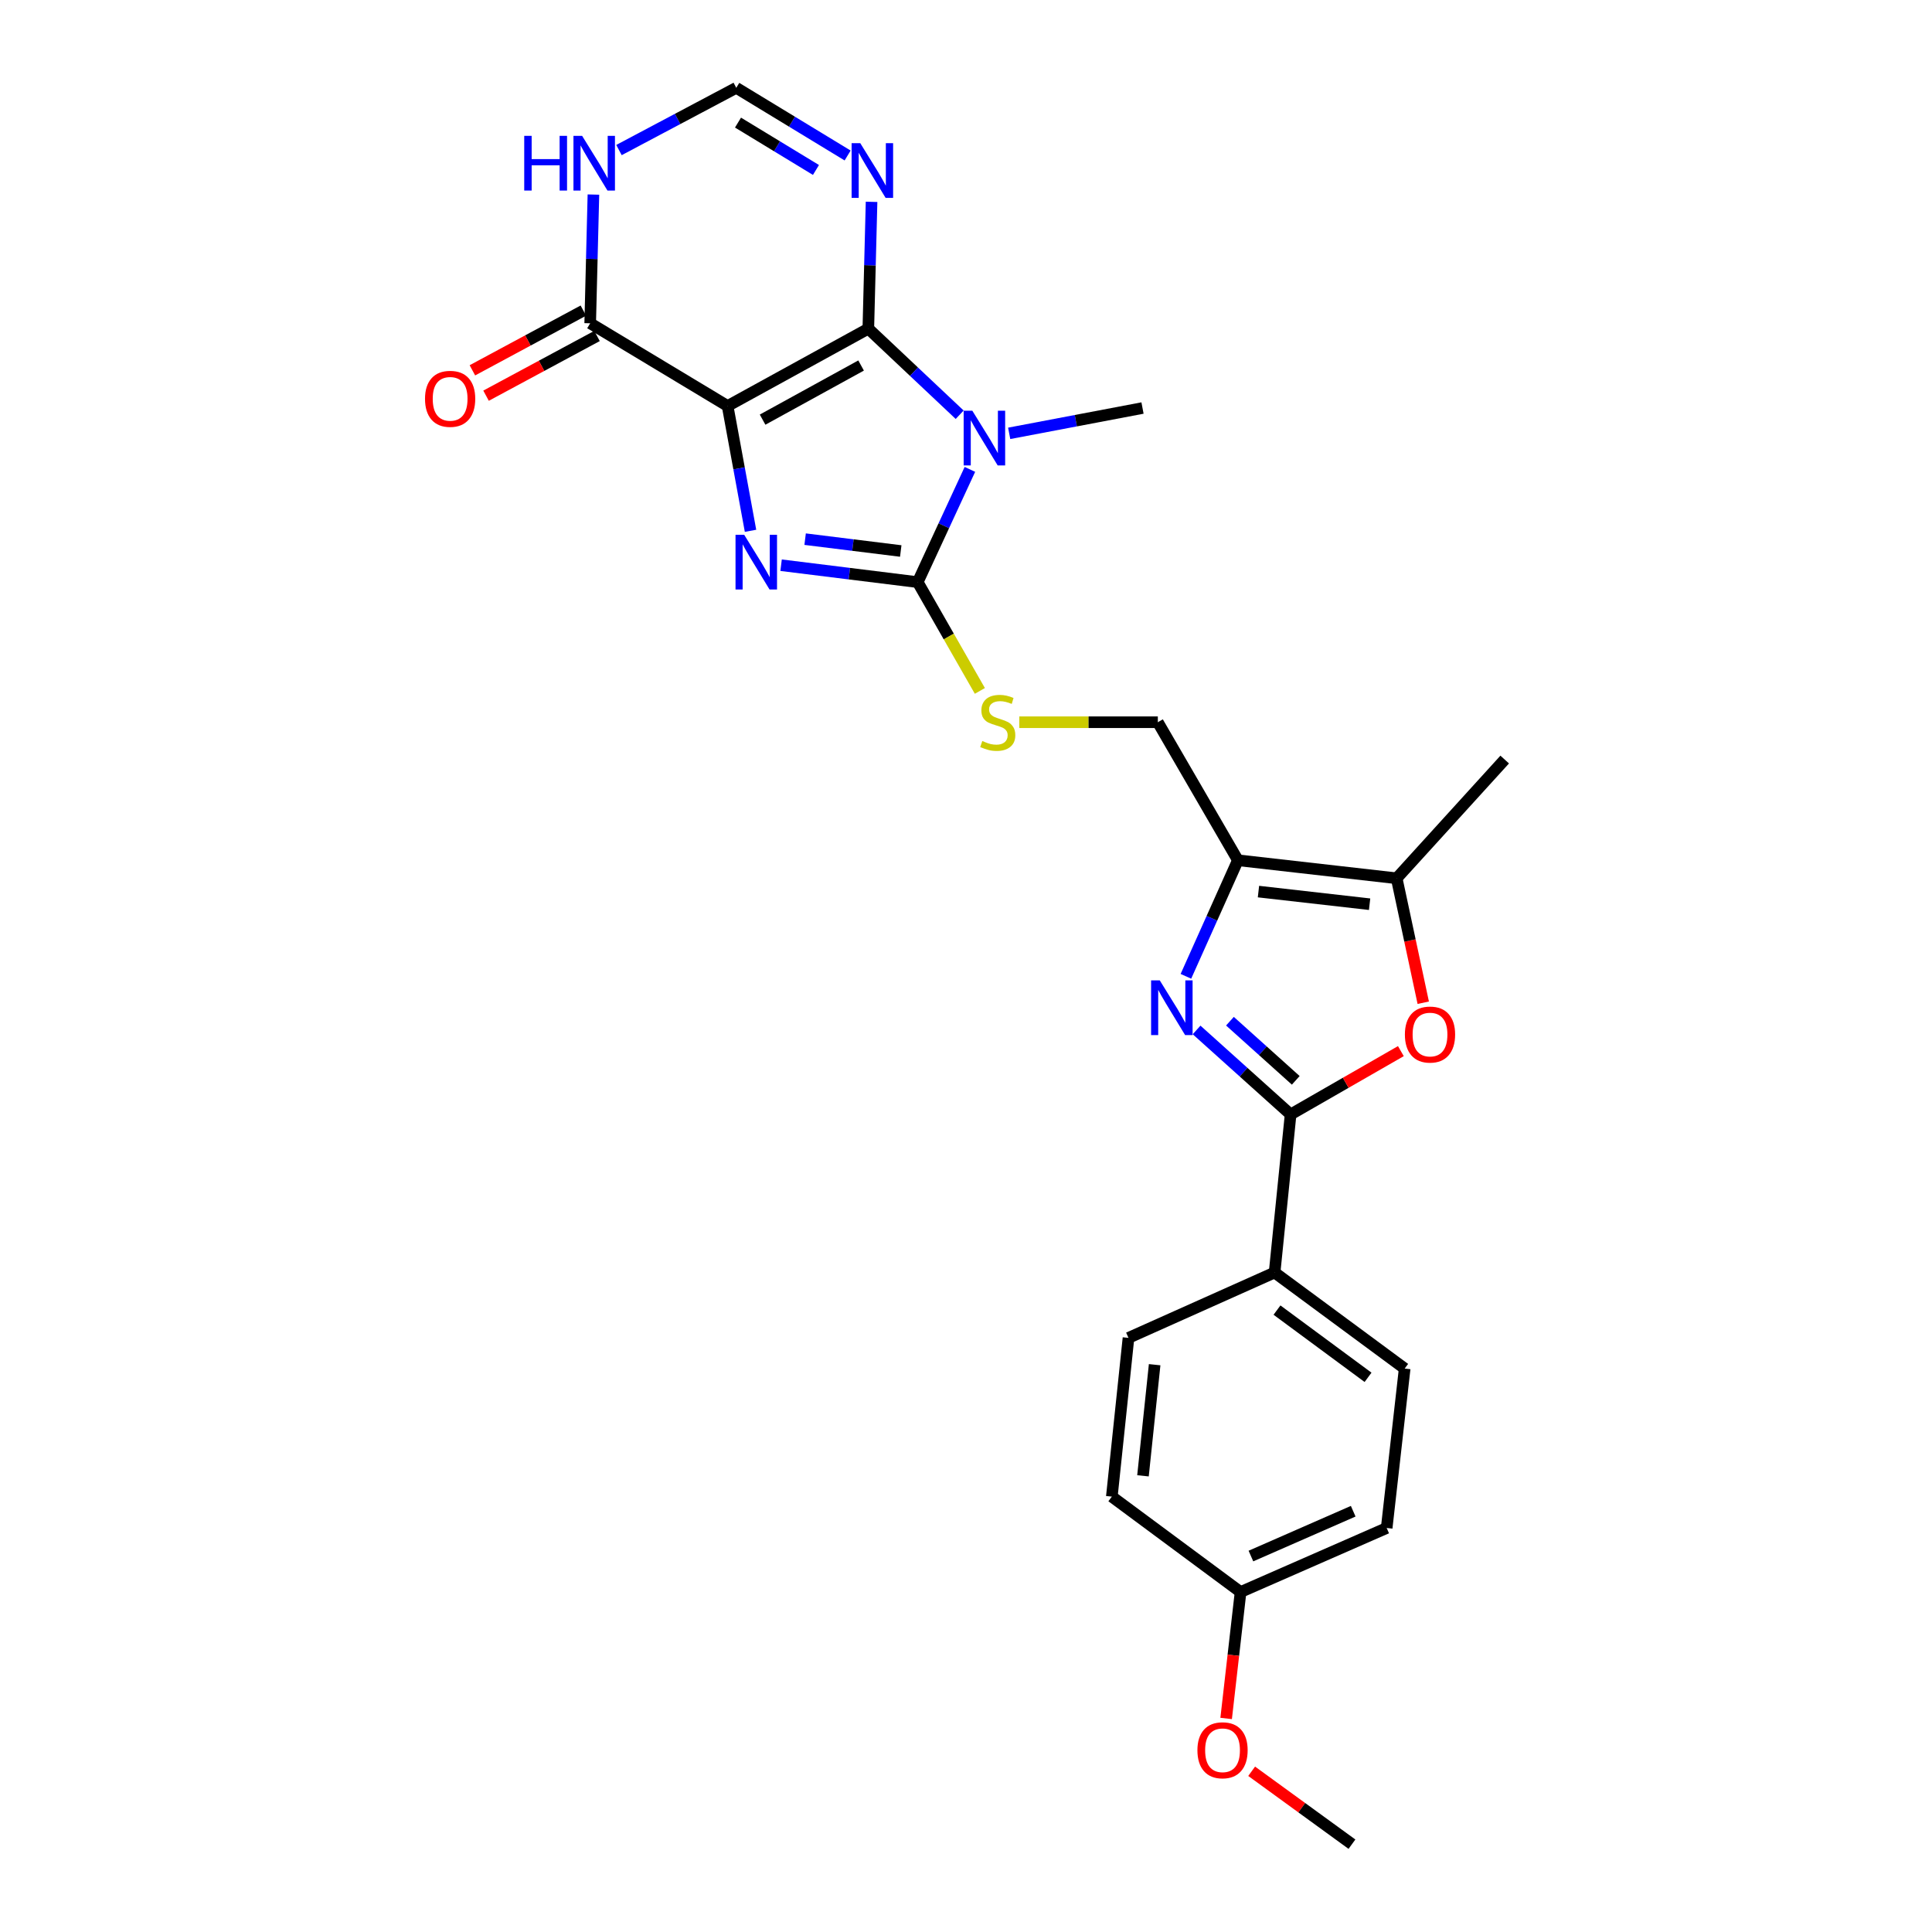 <?xml version='1.0' encoding='iso-8859-1'?>
<svg version='1.1' baseProfile='full'
              xmlns='http://www.w3.org/2000/svg'
                      xmlns:rdkit='http://www.rdkit.org/xml'
                      xmlns:xlink='http://www.w3.org/1999/xlink'
                  xml:space='preserve'
width='1000px' height='1000px' viewBox='0 0 1000 1000'>
<!-- END OF HEADER -->
<rect style='opacity:1.0;fill:#FFFFFF;stroke:none' width='1000' height='1000' x='0' y='0'> </rect>
<path class='bond-0' d='M 376.609,210.144 L 449.444,170.115' style='fill:none;fill-rule:evenodd;stroke:#000000;stroke-width:6px;stroke-linecap:butt;stroke-linejoin:miter;stroke-opacity:1' />
<path class='bond-0' d='M 394.717,217.208 L 445.701,189.187' style='fill:none;fill-rule:evenodd;stroke:#000000;stroke-width:6px;stroke-linecap:butt;stroke-linejoin:miter;stroke-opacity:1' />
<path class='bond-2' d='M 376.609,210.144 L 382.539,242.443' style='fill:none;fill-rule:evenodd;stroke:#000000;stroke-width:6px;stroke-linecap:butt;stroke-linejoin:miter;stroke-opacity:1' />
<path class='bond-2' d='M 382.539,242.443 L 388.47,274.743' style='fill:none;fill-rule:evenodd;stroke:#0000FF;stroke-width:6px;stroke-linecap:butt;stroke-linejoin:miter;stroke-opacity:1' />
<path class='bond-9' d='M 376.609,210.144 L 305.481,167.332' style='fill:none;fill-rule:evenodd;stroke:#000000;stroke-width:6px;stroke-linecap:butt;stroke-linejoin:miter;stroke-opacity:1' />
<path class='bond-1' d='M 449.444,170.115 L 473.085,192.393' style='fill:none;fill-rule:evenodd;stroke:#000000;stroke-width:6px;stroke-linecap:butt;stroke-linejoin:miter;stroke-opacity:1' />
<path class='bond-1' d='M 473.085,192.393 L 496.725,214.671' style='fill:none;fill-rule:evenodd;stroke:#0000FF;stroke-width:6px;stroke-linecap:butt;stroke-linejoin:miter;stroke-opacity:1' />
<path class='bond-7' d='M 449.444,170.115 L 450.281,137.295' style='fill:none;fill-rule:evenodd;stroke:#000000;stroke-width:6px;stroke-linecap:butt;stroke-linejoin:miter;stroke-opacity:1' />
<path class='bond-7' d='M 450.281,137.295 L 451.118,104.474' style='fill:none;fill-rule:evenodd;stroke:#0000FF;stroke-width:6px;stroke-linecap:butt;stroke-linejoin:miter;stroke-opacity:1' />
<path class='bond-17' d='M 522.352,224.302 L 556.856,217.749' style='fill:none;fill-rule:evenodd;stroke:#0000FF;stroke-width:6px;stroke-linecap:butt;stroke-linejoin:miter;stroke-opacity:1' />
<path class='bond-17' d='M 556.856,217.749 L 591.361,211.196' style='fill:none;fill-rule:evenodd;stroke:#000000;stroke-width:6px;stroke-linecap:butt;stroke-linejoin:miter;stroke-opacity:1' />
<path class='bond-26' d='M 502.022,242.952 L 488.511,272.132' style='fill:none;fill-rule:evenodd;stroke:#0000FF;stroke-width:6px;stroke-linecap:butt;stroke-linejoin:miter;stroke-opacity:1' />
<path class='bond-26' d='M 488.511,272.132 L 475.001,301.312' style='fill:none;fill-rule:evenodd;stroke:#000000;stroke-width:6px;stroke-linecap:butt;stroke-linejoin:miter;stroke-opacity:1' />
<path class='bond-3' d='M 404.291,292.549 L 439.646,296.93' style='fill:none;fill-rule:evenodd;stroke:#0000FF;stroke-width:6px;stroke-linecap:butt;stroke-linejoin:miter;stroke-opacity:1' />
<path class='bond-3' d='M 439.646,296.93 L 475.001,301.312' style='fill:none;fill-rule:evenodd;stroke:#000000;stroke-width:6px;stroke-linecap:butt;stroke-linejoin:miter;stroke-opacity:1' />
<path class='bond-3' d='M 416.732,279.065 L 441.48,282.132' style='fill:none;fill-rule:evenodd;stroke:#0000FF;stroke-width:6px;stroke-linecap:butt;stroke-linejoin:miter;stroke-opacity:1' />
<path class='bond-3' d='M 441.48,282.132 L 466.228,285.199' style='fill:none;fill-rule:evenodd;stroke:#000000;stroke-width:6px;stroke-linecap:butt;stroke-linejoin:miter;stroke-opacity:1' />
<path class='bond-13' d='M 475.001,301.312 L 491.088,329.464' style='fill:none;fill-rule:evenodd;stroke:#000000;stroke-width:6px;stroke-linecap:butt;stroke-linejoin:miter;stroke-opacity:1' />
<path class='bond-13' d='M 491.088,329.464 L 507.176,357.616' style='fill:none;fill-rule:evenodd;stroke:#CCCC00;stroke-width:6px;stroke-linecap:butt;stroke-linejoin:miter;stroke-opacity:1' />
<path class='bond-4' d='M 613.825,505.338 L 627.28,475.302' style='fill:none;fill-rule:evenodd;stroke:#0000FF;stroke-width:6px;stroke-linecap:butt;stroke-linejoin:miter;stroke-opacity:1' />
<path class='bond-4' d='M 627.28,475.302 L 640.734,445.266' style='fill:none;fill-rule:evenodd;stroke:#000000;stroke-width:6px;stroke-linecap:butt;stroke-linejoin:miter;stroke-opacity:1' />
<path class='bond-5' d='M 619.352,533.099 L 643.683,554.967' style='fill:none;fill-rule:evenodd;stroke:#0000FF;stroke-width:6px;stroke-linecap:butt;stroke-linejoin:miter;stroke-opacity:1' />
<path class='bond-5' d='M 643.683,554.967 L 668.014,576.836' style='fill:none;fill-rule:evenodd;stroke:#000000;stroke-width:6px;stroke-linecap:butt;stroke-linejoin:miter;stroke-opacity:1' />
<path class='bond-5' d='M 636.619,528.569 L 653.651,543.877' style='fill:none;fill-rule:evenodd;stroke:#0000FF;stroke-width:6px;stroke-linecap:butt;stroke-linejoin:miter;stroke-opacity:1' />
<path class='bond-5' d='M 653.651,543.877 L 670.683,559.185' style='fill:none;fill-rule:evenodd;stroke:#000000;stroke-width:6px;stroke-linecap:butt;stroke-linejoin:miter;stroke-opacity:1' />
<path class='bond-14' d='M 668.014,576.836 L 659.73,658.651' style='fill:none;fill-rule:evenodd;stroke:#000000;stroke-width:6px;stroke-linecap:butt;stroke-linejoin:miter;stroke-opacity:1' />
<path class='bond-28' d='M 668.014,576.836 L 696.552,560.447' style='fill:none;fill-rule:evenodd;stroke:#000000;stroke-width:6px;stroke-linecap:butt;stroke-linejoin:miter;stroke-opacity:1' />
<path class='bond-28' d='M 696.552,560.447 L 725.089,544.059' style='fill:none;fill-rule:evenodd;stroke:#FF0000;stroke-width:6px;stroke-linecap:butt;stroke-linejoin:miter;stroke-opacity:1' />
<path class='bond-6' d='M 640.734,445.266 L 599.289,373.823' style='fill:none;fill-rule:evenodd;stroke:#000000;stroke-width:6px;stroke-linecap:butt;stroke-linejoin:miter;stroke-opacity:1' />
<path class='bond-10' d='M 640.734,445.266 L 722.914,454.603' style='fill:none;fill-rule:evenodd;stroke:#000000;stroke-width:6px;stroke-linecap:butt;stroke-linejoin:miter;stroke-opacity:1' />
<path class='bond-10' d='M 651.378,461.483 L 708.903,468.018' style='fill:none;fill-rule:evenodd;stroke:#000000;stroke-width:6px;stroke-linecap:butt;stroke-linejoin:miter;stroke-opacity:1' />
<path class='bond-27' d='M 438.731,80.487 L 409.911,62.971' style='fill:none;fill-rule:evenodd;stroke:#0000FF;stroke-width:6px;stroke-linecap:butt;stroke-linejoin:miter;stroke-opacity:1' />
<path class='bond-27' d='M 409.911,62.971 L 381.091,45.455' style='fill:none;fill-rule:evenodd;stroke:#000000;stroke-width:6px;stroke-linecap:butt;stroke-linejoin:miter;stroke-opacity:1' />
<path class='bond-27' d='M 422.34,87.975 L 402.166,75.713' style='fill:none;fill-rule:evenodd;stroke:#0000FF;stroke-width:6px;stroke-linecap:butt;stroke-linejoin:miter;stroke-opacity:1' />
<path class='bond-27' d='M 402.166,75.713 L 381.992,63.452' style='fill:none;fill-rule:evenodd;stroke:#000000;stroke-width:6px;stroke-linecap:butt;stroke-linejoin:miter;stroke-opacity:1' />
<path class='bond-8' d='M 736.67,519.013 L 729.792,486.808' style='fill:none;fill-rule:evenodd;stroke:#FF0000;stroke-width:6px;stroke-linecap:butt;stroke-linejoin:miter;stroke-opacity:1' />
<path class='bond-8' d='M 729.792,486.808 L 722.914,454.603' style='fill:none;fill-rule:evenodd;stroke:#000000;stroke-width:6px;stroke-linecap:butt;stroke-linejoin:miter;stroke-opacity:1' />
<path class='bond-11' d='M 305.481,167.332 L 306.317,134.018' style='fill:none;fill-rule:evenodd;stroke:#000000;stroke-width:6px;stroke-linecap:butt;stroke-linejoin:miter;stroke-opacity:1' />
<path class='bond-11' d='M 306.317,134.018 L 307.153,100.705' style='fill:none;fill-rule:evenodd;stroke:#0000FF;stroke-width:6px;stroke-linecap:butt;stroke-linejoin:miter;stroke-opacity:1' />
<path class='bond-16' d='M 301.948,160.766 L 273.229,176.223' style='fill:none;fill-rule:evenodd;stroke:#000000;stroke-width:6px;stroke-linecap:butt;stroke-linejoin:miter;stroke-opacity:1' />
<path class='bond-16' d='M 273.229,176.223 L 244.511,191.68' style='fill:none;fill-rule:evenodd;stroke:#FF0000;stroke-width:6px;stroke-linecap:butt;stroke-linejoin:miter;stroke-opacity:1' />
<path class='bond-16' d='M 309.015,173.897 L 280.296,189.354' style='fill:none;fill-rule:evenodd;stroke:#000000;stroke-width:6px;stroke-linecap:butt;stroke-linejoin:miter;stroke-opacity:1' />
<path class='bond-16' d='M 280.296,189.354 L 251.578,204.811' style='fill:none;fill-rule:evenodd;stroke:#FF0000;stroke-width:6px;stroke-linecap:butt;stroke-linejoin:miter;stroke-opacity:1' />
<path class='bond-23' d='M 722.914,454.603 L 778.832,393.142' style='fill:none;fill-rule:evenodd;stroke:#000000;stroke-width:6px;stroke-linecap:butt;stroke-linejoin:miter;stroke-opacity:1' />
<path class='bond-12' d='M 320.382,77.67 L 350.736,61.562' style='fill:none;fill-rule:evenodd;stroke:#0000FF;stroke-width:6px;stroke-linecap:butt;stroke-linejoin:miter;stroke-opacity:1' />
<path class='bond-12' d='M 350.736,61.562 L 381.091,45.455' style='fill:none;fill-rule:evenodd;stroke:#000000;stroke-width:6px;stroke-linecap:butt;stroke-linejoin:miter;stroke-opacity:1' />
<path class='bond-15' d='M 527.59,373.823 L 563.439,373.823' style='fill:none;fill-rule:evenodd;stroke:#CCCC00;stroke-width:6px;stroke-linecap:butt;stroke-linejoin:miter;stroke-opacity:1' />
<path class='bond-15' d='M 563.439,373.823 L 599.289,373.823' style='fill:none;fill-rule:evenodd;stroke:#000000;stroke-width:6px;stroke-linecap:butt;stroke-linejoin:miter;stroke-opacity:1' />
<path class='bond-18' d='M 659.73,658.651 L 727.056,708.364' style='fill:none;fill-rule:evenodd;stroke:#000000;stroke-width:6px;stroke-linecap:butt;stroke-linejoin:miter;stroke-opacity:1' />
<path class='bond-18' d='M 660.971,678.103 L 708.099,712.903' style='fill:none;fill-rule:evenodd;stroke:#000000;stroke-width:6px;stroke-linecap:butt;stroke-linejoin:miter;stroke-opacity:1' />
<path class='bond-19' d='M 659.73,658.651 L 584.104,692.483' style='fill:none;fill-rule:evenodd;stroke:#000000;stroke-width:6px;stroke-linecap:butt;stroke-linejoin:miter;stroke-opacity:1' />
<path class='bond-21' d='M 727.056,708.364 L 717.744,790.891' style='fill:none;fill-rule:evenodd;stroke:#000000;stroke-width:6px;stroke-linecap:butt;stroke-linejoin:miter;stroke-opacity:1' />
<path class='bond-22' d='M 584.104,692.483 L 575.48,774.654' style='fill:none;fill-rule:evenodd;stroke:#000000;stroke-width:6px;stroke-linecap:butt;stroke-linejoin:miter;stroke-opacity:1' />
<path class='bond-22' d='M 597.64,706.365 L 591.603,763.885' style='fill:none;fill-rule:evenodd;stroke:#000000;stroke-width:6px;stroke-linecap:butt;stroke-linejoin:miter;stroke-opacity:1' />
<path class='bond-20' d='M 642.118,824.036 L 575.48,774.654' style='fill:none;fill-rule:evenodd;stroke:#000000;stroke-width:6px;stroke-linecap:butt;stroke-linejoin:miter;stroke-opacity:1' />
<path class='bond-24' d='M 642.118,824.036 L 638.384,856.754' style='fill:none;fill-rule:evenodd;stroke:#000000;stroke-width:6px;stroke-linecap:butt;stroke-linejoin:miter;stroke-opacity:1' />
<path class='bond-24' d='M 638.384,856.754 L 634.651,889.472' style='fill:none;fill-rule:evenodd;stroke:#FF0000;stroke-width:6px;stroke-linecap:butt;stroke-linejoin:miter;stroke-opacity:1' />
<path class='bond-29' d='M 642.118,824.036 L 717.744,790.891' style='fill:none;fill-rule:evenodd;stroke:#000000;stroke-width:6px;stroke-linecap:butt;stroke-linejoin:miter;stroke-opacity:1' />
<path class='bond-29' d='M 647.476,805.407 L 700.415,782.206' style='fill:none;fill-rule:evenodd;stroke:#000000;stroke-width:6px;stroke-linecap:butt;stroke-linejoin:miter;stroke-opacity:1' />
<path class='bond-25' d='M 647.852,916.806 L 673.81,935.676' style='fill:none;fill-rule:evenodd;stroke:#FF0000;stroke-width:6px;stroke-linecap:butt;stroke-linejoin:miter;stroke-opacity:1' />
<path class='bond-25' d='M 673.81,935.676 L 699.768,954.545' style='fill:none;fill-rule:evenodd;stroke:#000000;stroke-width:6px;stroke-linecap:butt;stroke-linejoin:miter;stroke-opacity:1' />
<path  class='atom-2' d='M 503.269 212.578
L 512.549 227.578
Q 513.469 229.058, 514.949 231.738
Q 516.429 234.418, 516.509 234.578
L 516.509 212.578
L 520.269 212.578
L 520.269 240.898
L 516.389 240.898
L 506.429 224.498
Q 505.269 222.578, 504.029 220.378
Q 502.829 218.178, 502.469 217.498
L 502.469 240.898
L 498.789 240.898
L 498.789 212.578
L 503.269 212.578
' fill='#0000FF'/>
<path  class='atom-3' d='M 385.186 276.797
L 394.466 291.797
Q 395.386 293.277, 396.866 295.957
Q 398.346 298.637, 398.426 298.797
L 398.426 276.797
L 402.186 276.797
L 402.186 305.117
L 398.306 305.117
L 388.346 288.717
Q 387.186 286.797, 385.946 284.597
Q 384.746 282.397, 384.386 281.717
L 384.386 305.117
L 380.706 305.117
L 380.706 276.797
L 385.186 276.797
' fill='#0000FF'/>
<path  class='atom-5' d='M 600.285 507.429
L 609.565 522.429
Q 610.485 523.909, 611.965 526.589
Q 613.445 529.269, 613.525 529.429
L 613.525 507.429
L 617.285 507.429
L 617.285 535.749
L 613.405 535.749
L 603.445 519.349
Q 602.285 517.429, 601.045 515.229
Q 599.845 513.029, 599.485 512.349
L 599.485 535.749
L 595.805 535.749
L 595.805 507.429
L 600.285 507.429
' fill='#0000FF'/>
<path  class='atom-8' d='M 445.272 74.107
L 454.552 89.107
Q 455.472 90.587, 456.952 93.267
Q 458.432 95.947, 458.512 96.107
L 458.512 74.107
L 462.272 74.107
L 462.272 102.427
L 458.392 102.427
L 448.432 86.027
Q 447.272 84.107, 446.032 81.907
Q 444.832 79.707, 444.472 79.027
L 444.472 102.427
L 440.792 102.427
L 440.792 74.107
L 445.272 74.107
' fill='#0000FF'/>
<path  class='atom-9' d='M 727.17 535.478
Q 727.17 528.678, 730.53 524.878
Q 733.89 521.078, 740.17 521.078
Q 746.45 521.078, 749.81 524.878
Q 753.17 528.678, 753.17 535.478
Q 753.17 542.358, 749.77 546.278
Q 746.37 550.158, 740.17 550.158
Q 733.93 550.158, 730.53 546.278
Q 727.17 542.398, 727.17 535.478
M 740.17 546.958
Q 744.49 546.958, 746.81 544.078
Q 749.17 541.158, 749.17 535.478
Q 749.17 529.918, 746.81 527.118
Q 744.49 524.278, 740.17 524.278
Q 735.85 524.278, 733.49 527.078
Q 731.17 529.878, 731.17 535.478
Q 731.17 541.198, 733.49 544.078
Q 735.85 546.958, 740.17 546.958
' fill='#FF0000'/>
<path  class='atom-12' d='M 271.341 70.313
L 275.181 70.313
L 275.181 82.353
L 289.661 82.353
L 289.661 70.313
L 293.501 70.313
L 293.501 98.633
L 289.661 98.633
L 289.661 85.553
L 275.181 85.553
L 275.181 98.633
L 271.341 98.633
L 271.341 70.313
' fill='#0000FF'/>
<path  class='atom-12' d='M 301.301 70.313
L 310.581 85.313
Q 311.501 86.793, 312.981 89.473
Q 314.461 92.153, 314.541 92.313
L 314.541 70.313
L 318.301 70.313
L 318.301 98.633
L 314.421 98.633
L 304.461 82.233
Q 303.301 80.313, 302.061 78.113
Q 300.861 75.913, 300.501 75.233
L 300.501 98.633
L 296.821 98.633
L 296.821 70.313
L 301.301 70.313
' fill='#0000FF'/>
<path  class='atom-14' d='M 508.438 383.543
Q 508.758 383.663, 510.078 384.223
Q 511.398 384.783, 512.838 385.143
Q 514.318 385.463, 515.758 385.463
Q 518.438 385.463, 519.998 384.183
Q 521.558 382.863, 521.558 380.583
Q 521.558 379.023, 520.758 378.063
Q 519.998 377.103, 518.798 376.583
Q 517.598 376.063, 515.598 375.463
Q 513.078 374.703, 511.558 373.983
Q 510.078 373.263, 508.998 371.743
Q 507.958 370.223, 507.958 367.663
Q 507.958 364.103, 510.358 361.903
Q 512.798 359.703, 517.598 359.703
Q 520.878 359.703, 524.598 361.263
L 523.678 364.343
Q 520.278 362.943, 517.718 362.943
Q 514.958 362.943, 513.438 364.103
Q 511.918 365.223, 511.958 367.183
Q 511.958 368.703, 512.718 369.623
Q 513.518 370.543, 514.638 371.063
Q 515.798 371.583, 517.718 372.183
Q 520.278 372.983, 521.798 373.783
Q 523.318 374.583, 524.398 376.223
Q 525.518 377.823, 525.518 380.583
Q 525.518 384.503, 522.878 386.623
Q 520.278 388.703, 515.918 388.703
Q 513.398 388.703, 511.478 388.143
Q 509.598 387.623, 507.358 386.703
L 508.438 383.543
' fill='#CCCC00'/>
<path  class='atom-17' d='M 219.986 206.43
Q 219.986 199.63, 223.346 195.83
Q 226.706 192.03, 232.986 192.03
Q 239.266 192.03, 242.626 195.83
Q 245.986 199.63, 245.986 206.43
Q 245.986 213.31, 242.586 217.23
Q 239.186 221.11, 232.986 221.11
Q 226.746 221.11, 223.346 217.23
Q 219.986 213.35, 219.986 206.43
M 232.986 217.91
Q 237.306 217.91, 239.626 215.03
Q 241.986 212.11, 241.986 206.43
Q 241.986 200.87, 239.626 198.07
Q 237.306 195.23, 232.986 195.23
Q 228.666 195.23, 226.306 198.03
Q 223.986 200.83, 223.986 206.43
Q 223.986 212.15, 226.306 215.03
Q 228.666 217.91, 232.986 217.91
' fill='#FF0000'/>
<path  class='atom-25' d='M 619.782 905.931
Q 619.782 899.131, 623.142 895.331
Q 626.502 891.531, 632.782 891.531
Q 639.062 891.531, 642.422 895.331
Q 645.782 899.131, 645.782 905.931
Q 645.782 912.811, 642.382 916.731
Q 638.982 920.611, 632.782 920.611
Q 626.542 920.611, 623.142 916.731
Q 619.782 912.851, 619.782 905.931
M 632.782 917.411
Q 637.102 917.411, 639.422 914.531
Q 641.782 911.611, 641.782 905.931
Q 641.782 900.371, 639.422 897.571
Q 637.102 894.731, 632.782 894.731
Q 628.462 894.731, 626.102 897.531
Q 623.782 900.331, 623.782 905.931
Q 623.782 911.651, 626.102 914.531
Q 628.462 917.411, 632.782 917.411
' fill='#FF0000'/>
</svg>
